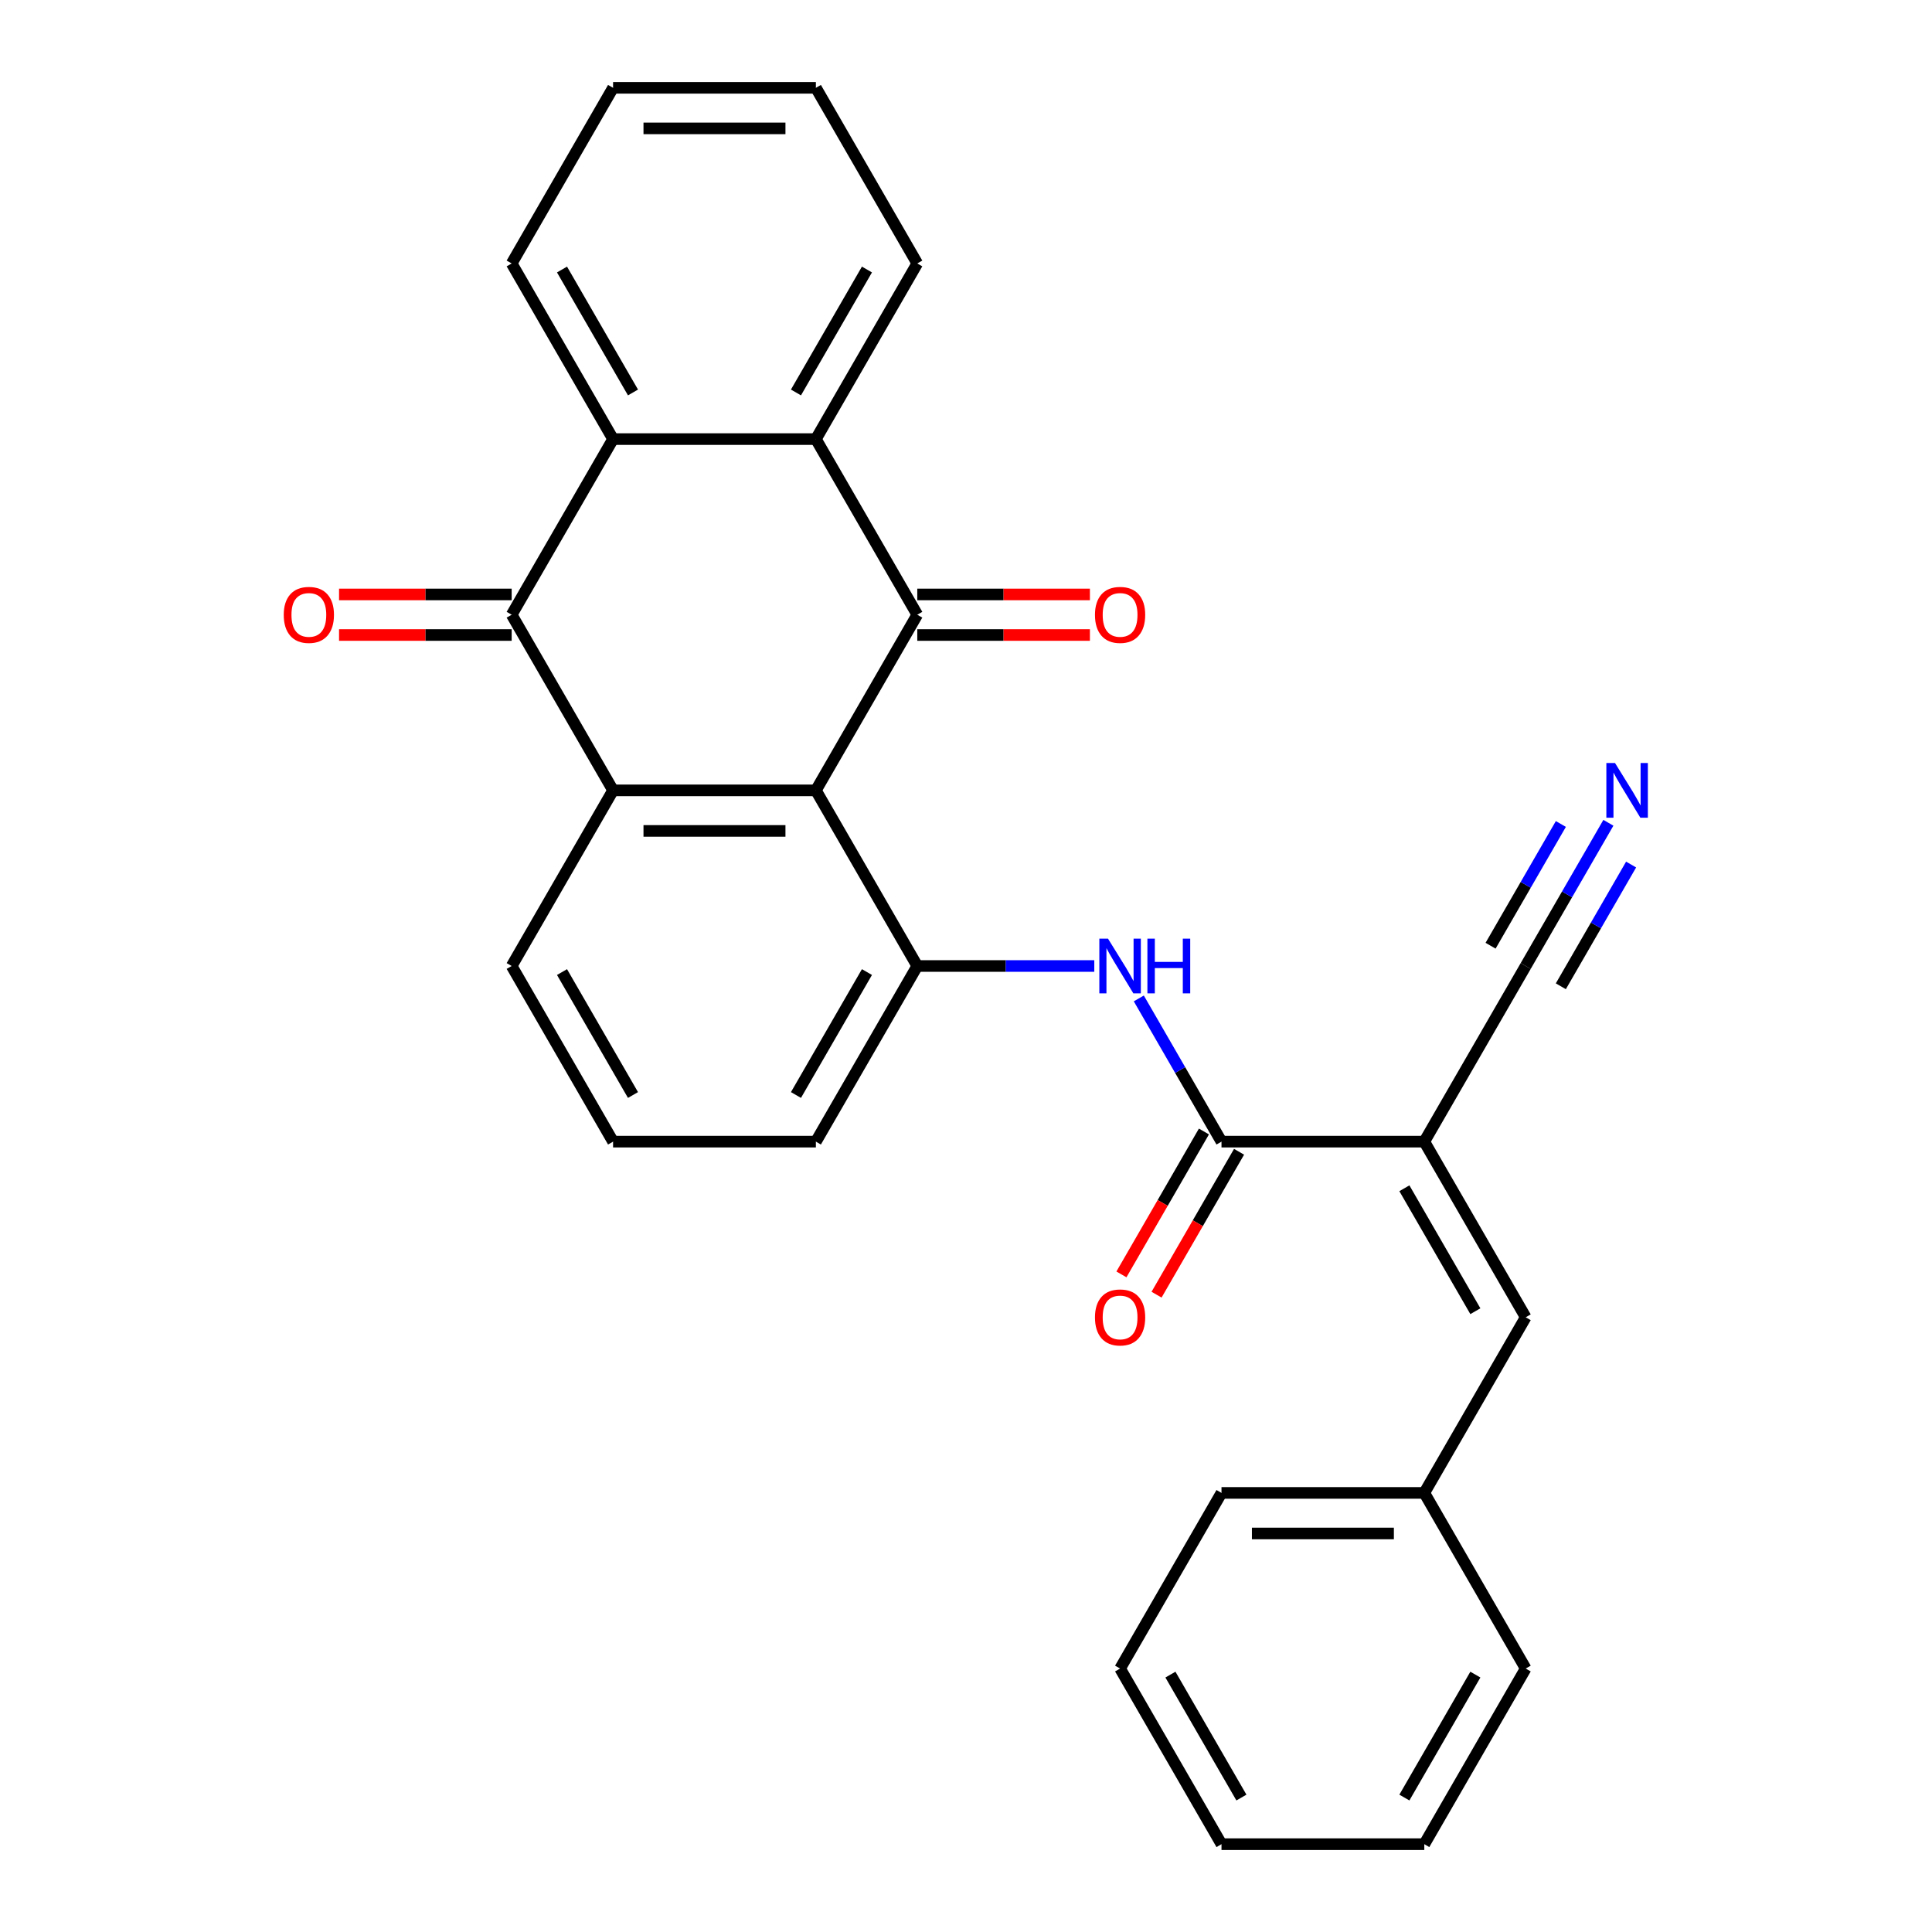 <?xml version='1.0' encoding='iso-8859-1'?>
<svg version='1.1' baseProfile='full'
              xmlns='http://www.w3.org/2000/svg'
                      xmlns:rdkit='http://www.rdkit.org/xml'
                      xmlns:xlink='http://www.w3.org/1999/xlink'
                  xml:space='preserve'
width='1000px' height='1000px' viewBox='0 0 1000 1000'>
<!-- END OF HEADER -->
<rect style='opacity:1.0;fill:#FFFFFF;stroke:none' width='1000' height='1000' x='0' y='0'> </rect>
<path class='bond-0' d='M 422.298,409.091 L 474.784,318.182' style='fill:none;fill-rule:evenodd;stroke:#000000;stroke-width:6px;stroke-linecap:butt;stroke-linejoin:miter;stroke-opacity:1' />
<path class='bond-1' d='M 422.298,409.091 L 317.325,409.091' style='fill:none;fill-rule:evenodd;stroke:#000000;stroke-width:6px;stroke-linecap:butt;stroke-linejoin:miter;stroke-opacity:1' />
<path class='bond-1' d='M 406.552,430.085 L 333.071,430.085' style='fill:none;fill-rule:evenodd;stroke:#000000;stroke-width:6px;stroke-linecap:butt;stroke-linejoin:miter;stroke-opacity:1' />
<path class='bond-7' d='M 422.298,409.091 L 474.784,500' style='fill:none;fill-rule:evenodd;stroke:#000000;stroke-width:6px;stroke-linecap:butt;stroke-linejoin:miter;stroke-opacity:1' />
<path class='bond-4' d='M 474.784,318.182 L 422.298,227.273' style='fill:none;fill-rule:evenodd;stroke:#000000;stroke-width:6px;stroke-linecap:butt;stroke-linejoin:miter;stroke-opacity:1' />
<path class='bond-12' d='M 474.784,328.679 L 519.458,328.679' style='fill:none;fill-rule:evenodd;stroke:#000000;stroke-width:6px;stroke-linecap:butt;stroke-linejoin:miter;stroke-opacity:1' />
<path class='bond-12' d='M 519.458,328.679 L 564.133,328.679' style='fill:none;fill-rule:evenodd;stroke:#FF0000;stroke-width:6px;stroke-linecap:butt;stroke-linejoin:miter;stroke-opacity:1' />
<path class='bond-12' d='M 474.784,307.685 L 519.458,307.685' style='fill:none;fill-rule:evenodd;stroke:#000000;stroke-width:6px;stroke-linecap:butt;stroke-linejoin:miter;stroke-opacity:1' />
<path class='bond-12' d='M 519.458,307.685 L 564.133,307.685' style='fill:none;fill-rule:evenodd;stroke:#FF0000;stroke-width:6px;stroke-linecap:butt;stroke-linejoin:miter;stroke-opacity:1' />
<path class='bond-3' d='M 317.325,409.091 L 264.839,318.182' style='fill:none;fill-rule:evenodd;stroke:#000000;stroke-width:6px;stroke-linecap:butt;stroke-linejoin:miter;stroke-opacity:1' />
<path class='bond-16' d='M 317.325,409.091 L 264.839,500' style='fill:none;fill-rule:evenodd;stroke:#000000;stroke-width:6px;stroke-linecap:butt;stroke-linejoin:miter;stroke-opacity:1' />
<path class='bond-2' d='M 737.216,590.909 L 632.243,590.909' style='fill:none;fill-rule:evenodd;stroke:#000000;stroke-width:6px;stroke-linecap:butt;stroke-linejoin:miter;stroke-opacity:1' />
<path class='bond-9' d='M 737.216,590.909 L 789.702,681.818' style='fill:none;fill-rule:evenodd;stroke:#000000;stroke-width:6px;stroke-linecap:butt;stroke-linejoin:miter;stroke-opacity:1' />
<path class='bond-9' d='M 726.907,615.043 L 763.648,678.679' style='fill:none;fill-rule:evenodd;stroke:#000000;stroke-width:6px;stroke-linecap:butt;stroke-linejoin:miter;stroke-opacity:1' />
<path class='bond-10' d='M 737.216,590.909 L 789.702,500' style='fill:none;fill-rule:evenodd;stroke:#000000;stroke-width:6px;stroke-linecap:butt;stroke-linejoin:miter;stroke-opacity:1' />
<path class='bond-6' d='M 264.839,318.182 L 317.325,227.273' style='fill:none;fill-rule:evenodd;stroke:#000000;stroke-width:6px;stroke-linecap:butt;stroke-linejoin:miter;stroke-opacity:1' />
<path class='bond-13' d='M 264.839,307.685 L 220.164,307.685' style='fill:none;fill-rule:evenodd;stroke:#000000;stroke-width:6px;stroke-linecap:butt;stroke-linejoin:miter;stroke-opacity:1' />
<path class='bond-13' d='M 220.164,307.685 L 175.49,307.685' style='fill:none;fill-rule:evenodd;stroke:#FF0000;stroke-width:6px;stroke-linecap:butt;stroke-linejoin:miter;stroke-opacity:1' />
<path class='bond-13' d='M 264.839,328.679 L 220.164,328.679' style='fill:none;fill-rule:evenodd;stroke:#000000;stroke-width:6px;stroke-linecap:butt;stroke-linejoin:miter;stroke-opacity:1' />
<path class='bond-13' d='M 220.164,328.679 L 175.49,328.679' style='fill:none;fill-rule:evenodd;stroke:#FF0000;stroke-width:6px;stroke-linecap:butt;stroke-linejoin:miter;stroke-opacity:1' />
<path class='bond-18' d='M 422.298,227.273 L 474.784,136.364' style='fill:none;fill-rule:evenodd;stroke:#000000;stroke-width:6px;stroke-linecap:butt;stroke-linejoin:miter;stroke-opacity:1' />
<path class='bond-18' d='M 411.989,203.139 L 448.729,139.503' style='fill:none;fill-rule:evenodd;stroke:#000000;stroke-width:6px;stroke-linecap:butt;stroke-linejoin:miter;stroke-opacity:1' />
<path class='bond-29' d='M 422.298,227.273 L 317.325,227.273' style='fill:none;fill-rule:evenodd;stroke:#000000;stroke-width:6px;stroke-linecap:butt;stroke-linejoin:miter;stroke-opacity:1' />
<path class='bond-5' d='M 632.243,590.909 L 610.845,553.847' style='fill:none;fill-rule:evenodd;stroke:#000000;stroke-width:6px;stroke-linecap:butt;stroke-linejoin:miter;stroke-opacity:1' />
<path class='bond-5' d='M 610.845,553.847 L 589.447,516.784' style='fill:none;fill-rule:evenodd;stroke:#0000FF;stroke-width:6px;stroke-linecap:butt;stroke-linejoin:miter;stroke-opacity:1' />
<path class='bond-14' d='M 623.152,585.66 L 601.801,622.643' style='fill:none;fill-rule:evenodd;stroke:#000000;stroke-width:6px;stroke-linecap:butt;stroke-linejoin:miter;stroke-opacity:1' />
<path class='bond-14' d='M 601.801,622.643 L 580.449,659.625' style='fill:none;fill-rule:evenodd;stroke:#FF0000;stroke-width:6px;stroke-linecap:butt;stroke-linejoin:miter;stroke-opacity:1' />
<path class='bond-14' d='M 641.334,596.158 L 619.982,633.14' style='fill:none;fill-rule:evenodd;stroke:#000000;stroke-width:6px;stroke-linecap:butt;stroke-linejoin:miter;stroke-opacity:1' />
<path class='bond-14' d='M 619.982,633.14 L 598.631,670.123' style='fill:none;fill-rule:evenodd;stroke:#FF0000;stroke-width:6px;stroke-linecap:butt;stroke-linejoin:miter;stroke-opacity:1' />
<path class='bond-19' d='M 317.325,227.273 L 264.839,136.364' style='fill:none;fill-rule:evenodd;stroke:#000000;stroke-width:6px;stroke-linecap:butt;stroke-linejoin:miter;stroke-opacity:1' />
<path class='bond-19' d='M 327.634,203.139 L 290.893,139.503' style='fill:none;fill-rule:evenodd;stroke:#000000;stroke-width:6px;stroke-linecap:butt;stroke-linejoin:miter;stroke-opacity:1' />
<path class='bond-8' d='M 474.784,500 L 520.588,500' style='fill:none;fill-rule:evenodd;stroke:#000000;stroke-width:6px;stroke-linecap:butt;stroke-linejoin:miter;stroke-opacity:1' />
<path class='bond-8' d='M 520.588,500 L 566.393,500' style='fill:none;fill-rule:evenodd;stroke:#0000FF;stroke-width:6px;stroke-linecap:butt;stroke-linejoin:miter;stroke-opacity:1' />
<path class='bond-17' d='M 474.784,500 L 422.298,590.909' style='fill:none;fill-rule:evenodd;stroke:#000000;stroke-width:6px;stroke-linecap:butt;stroke-linejoin:miter;stroke-opacity:1' />
<path class='bond-17' d='M 448.729,503.139 L 411.989,566.775' style='fill:none;fill-rule:evenodd;stroke:#000000;stroke-width:6px;stroke-linecap:butt;stroke-linejoin:miter;stroke-opacity:1' />
<path class='bond-15' d='M 789.702,681.818 L 737.216,772.727' style='fill:none;fill-rule:evenodd;stroke:#000000;stroke-width:6px;stroke-linecap:butt;stroke-linejoin:miter;stroke-opacity:1' />
<path class='bond-11' d='M 789.702,500 L 811.1,462.938' style='fill:none;fill-rule:evenodd;stroke:#000000;stroke-width:6px;stroke-linecap:butt;stroke-linejoin:miter;stroke-opacity:1' />
<path class='bond-11' d='M 811.1,462.938 L 832.498,425.875' style='fill:none;fill-rule:evenodd;stroke:#0000FF;stroke-width:6px;stroke-linecap:butt;stroke-linejoin:miter;stroke-opacity:1' />
<path class='bond-11' d='M 807.884,510.497 L 826.073,478.994' style='fill:none;fill-rule:evenodd;stroke:#000000;stroke-width:6px;stroke-linecap:butt;stroke-linejoin:miter;stroke-opacity:1' />
<path class='bond-11' d='M 826.073,478.994 L 844.261,447.491' style='fill:none;fill-rule:evenodd;stroke:#0000FF;stroke-width:6px;stroke-linecap:butt;stroke-linejoin:miter;stroke-opacity:1' />
<path class='bond-11' d='M 771.521,489.503 L 789.709,458' style='fill:none;fill-rule:evenodd;stroke:#000000;stroke-width:6px;stroke-linecap:butt;stroke-linejoin:miter;stroke-opacity:1' />
<path class='bond-11' d='M 789.709,458 L 807.897,426.497' style='fill:none;fill-rule:evenodd;stroke:#0000FF;stroke-width:6px;stroke-linecap:butt;stroke-linejoin:miter;stroke-opacity:1' />
<path class='bond-21' d='M 737.216,772.727 L 632.243,772.727' style='fill:none;fill-rule:evenodd;stroke:#000000;stroke-width:6px;stroke-linecap:butt;stroke-linejoin:miter;stroke-opacity:1' />
<path class='bond-21' d='M 721.47,793.722 L 647.989,793.722' style='fill:none;fill-rule:evenodd;stroke:#000000;stroke-width:6px;stroke-linecap:butt;stroke-linejoin:miter;stroke-opacity:1' />
<path class='bond-22' d='M 737.216,772.727 L 789.702,863.636' style='fill:none;fill-rule:evenodd;stroke:#000000;stroke-width:6px;stroke-linecap:butt;stroke-linejoin:miter;stroke-opacity:1' />
<path class='bond-28' d='M 264.839,500 L 317.325,590.909' style='fill:none;fill-rule:evenodd;stroke:#000000;stroke-width:6px;stroke-linecap:butt;stroke-linejoin:miter;stroke-opacity:1' />
<path class='bond-28' d='M 290.893,503.139 L 327.634,566.775' style='fill:none;fill-rule:evenodd;stroke:#000000;stroke-width:6px;stroke-linecap:butt;stroke-linejoin:miter;stroke-opacity:1' />
<path class='bond-20' d='M 422.298,590.909 L 317.325,590.909' style='fill:none;fill-rule:evenodd;stroke:#000000;stroke-width:6px;stroke-linecap:butt;stroke-linejoin:miter;stroke-opacity:1' />
<path class='bond-23' d='M 474.784,136.364 L 422.298,45.455' style='fill:none;fill-rule:evenodd;stroke:#000000;stroke-width:6px;stroke-linecap:butt;stroke-linejoin:miter;stroke-opacity:1' />
<path class='bond-24' d='M 264.839,136.364 L 317.325,45.455' style='fill:none;fill-rule:evenodd;stroke:#000000;stroke-width:6px;stroke-linecap:butt;stroke-linejoin:miter;stroke-opacity:1' />
<path class='bond-26' d='M 632.243,772.727 L 579.757,863.636' style='fill:none;fill-rule:evenodd;stroke:#000000;stroke-width:6px;stroke-linecap:butt;stroke-linejoin:miter;stroke-opacity:1' />
<path class='bond-25' d='M 789.702,863.636 L 737.216,954.545' style='fill:none;fill-rule:evenodd;stroke:#000000;stroke-width:6px;stroke-linecap:butt;stroke-linejoin:miter;stroke-opacity:1' />
<path class='bond-25' d='M 763.648,866.775 L 726.907,930.412' style='fill:none;fill-rule:evenodd;stroke:#000000;stroke-width:6px;stroke-linecap:butt;stroke-linejoin:miter;stroke-opacity:1' />
<path class='bond-30' d='M 422.298,45.455 L 317.325,45.455' style='fill:none;fill-rule:evenodd;stroke:#000000;stroke-width:6px;stroke-linecap:butt;stroke-linejoin:miter;stroke-opacity:1' />
<path class='bond-30' d='M 406.552,66.449 L 333.071,66.449' style='fill:none;fill-rule:evenodd;stroke:#000000;stroke-width:6px;stroke-linecap:butt;stroke-linejoin:miter;stroke-opacity:1' />
<path class='bond-27' d='M 737.216,954.545 L 632.243,954.545' style='fill:none;fill-rule:evenodd;stroke:#000000;stroke-width:6px;stroke-linecap:butt;stroke-linejoin:miter;stroke-opacity:1' />
<path class='bond-31' d='M 579.757,863.636 L 632.243,954.545' style='fill:none;fill-rule:evenodd;stroke:#000000;stroke-width:6px;stroke-linecap:butt;stroke-linejoin:miter;stroke-opacity:1' />
<path class='bond-31' d='M 605.812,866.775 L 642.552,930.412' style='fill:none;fill-rule:evenodd;stroke:#000000;stroke-width:6px;stroke-linecap:butt;stroke-linejoin:miter;stroke-opacity:1' />
<path  class='atom-9' d='M 573.497 485.84
L 582.777 500.84
Q 583.697 502.32, 585.177 505
Q 586.657 507.68, 586.737 507.84
L 586.737 485.84
L 590.497 485.84
L 590.497 514.16
L 586.617 514.16
L 576.657 497.76
Q 575.497 495.84, 574.257 493.64
Q 573.057 491.44, 572.697 490.76
L 572.697 514.16
L 569.017 514.16
L 569.017 485.84
L 573.497 485.84
' fill='#0000FF'/>
<path  class='atom-9' d='M 593.897 485.84
L 597.737 485.84
L 597.737 497.88
L 612.217 497.88
L 612.217 485.84
L 616.057 485.84
L 616.057 514.16
L 612.217 514.16
L 612.217 501.08
L 597.737 501.08
L 597.737 514.16
L 593.897 514.16
L 593.897 485.84
' fill='#0000FF'/>
<path  class='atom-12' d='M 835.929 394.931
L 845.209 409.931
Q 846.129 411.411, 847.609 414.091
Q 849.089 416.771, 849.169 416.931
L 849.169 394.931
L 852.929 394.931
L 852.929 423.251
L 849.049 423.251
L 839.089 406.851
Q 837.929 404.931, 836.689 402.731
Q 835.489 400.531, 835.129 399.851
L 835.129 423.251
L 831.449 423.251
L 831.449 394.931
L 835.929 394.931
' fill='#0000FF'/>
<path  class='atom-13' d='M 566.757 318.262
Q 566.757 311.462, 570.117 307.662
Q 573.477 303.862, 579.757 303.862
Q 586.037 303.862, 589.397 307.662
Q 592.757 311.462, 592.757 318.262
Q 592.757 325.142, 589.357 329.062
Q 585.957 332.942, 579.757 332.942
Q 573.517 332.942, 570.117 329.062
Q 566.757 325.182, 566.757 318.262
M 579.757 329.742
Q 584.077 329.742, 586.397 326.862
Q 588.757 323.942, 588.757 318.262
Q 588.757 312.702, 586.397 309.902
Q 584.077 307.062, 579.757 307.062
Q 575.437 307.062, 573.077 309.862
Q 570.757 312.662, 570.757 318.262
Q 570.757 323.982, 573.077 326.862
Q 575.437 329.742, 579.757 329.742
' fill='#FF0000'/>
<path  class='atom-14' d='M 146.866 318.262
Q 146.866 311.462, 150.226 307.662
Q 153.586 303.862, 159.866 303.862
Q 166.146 303.862, 169.506 307.662
Q 172.866 311.462, 172.866 318.262
Q 172.866 325.142, 169.466 329.062
Q 166.066 332.942, 159.866 332.942
Q 153.626 332.942, 150.226 329.062
Q 146.866 325.182, 146.866 318.262
M 159.866 329.742
Q 164.186 329.742, 166.506 326.862
Q 168.866 323.942, 168.866 318.262
Q 168.866 312.702, 166.506 309.902
Q 164.186 307.062, 159.866 307.062
Q 155.546 307.062, 153.186 309.862
Q 150.866 312.662, 150.866 318.262
Q 150.866 323.982, 153.186 326.862
Q 155.546 329.742, 159.866 329.742
' fill='#FF0000'/>
<path  class='atom-15' d='M 566.757 681.898
Q 566.757 675.098, 570.117 671.298
Q 573.477 667.498, 579.757 667.498
Q 586.037 667.498, 589.397 671.298
Q 592.757 675.098, 592.757 681.898
Q 592.757 688.778, 589.357 692.698
Q 585.957 696.578, 579.757 696.578
Q 573.517 696.578, 570.117 692.698
Q 566.757 688.818, 566.757 681.898
M 579.757 693.378
Q 584.077 693.378, 586.397 690.498
Q 588.757 687.578, 588.757 681.898
Q 588.757 676.338, 586.397 673.538
Q 584.077 670.698, 579.757 670.698
Q 575.437 670.698, 573.077 673.498
Q 570.757 676.298, 570.757 681.898
Q 570.757 687.618, 573.077 690.498
Q 575.437 693.378, 579.757 693.378
' fill='#FF0000'/>
</svg>
